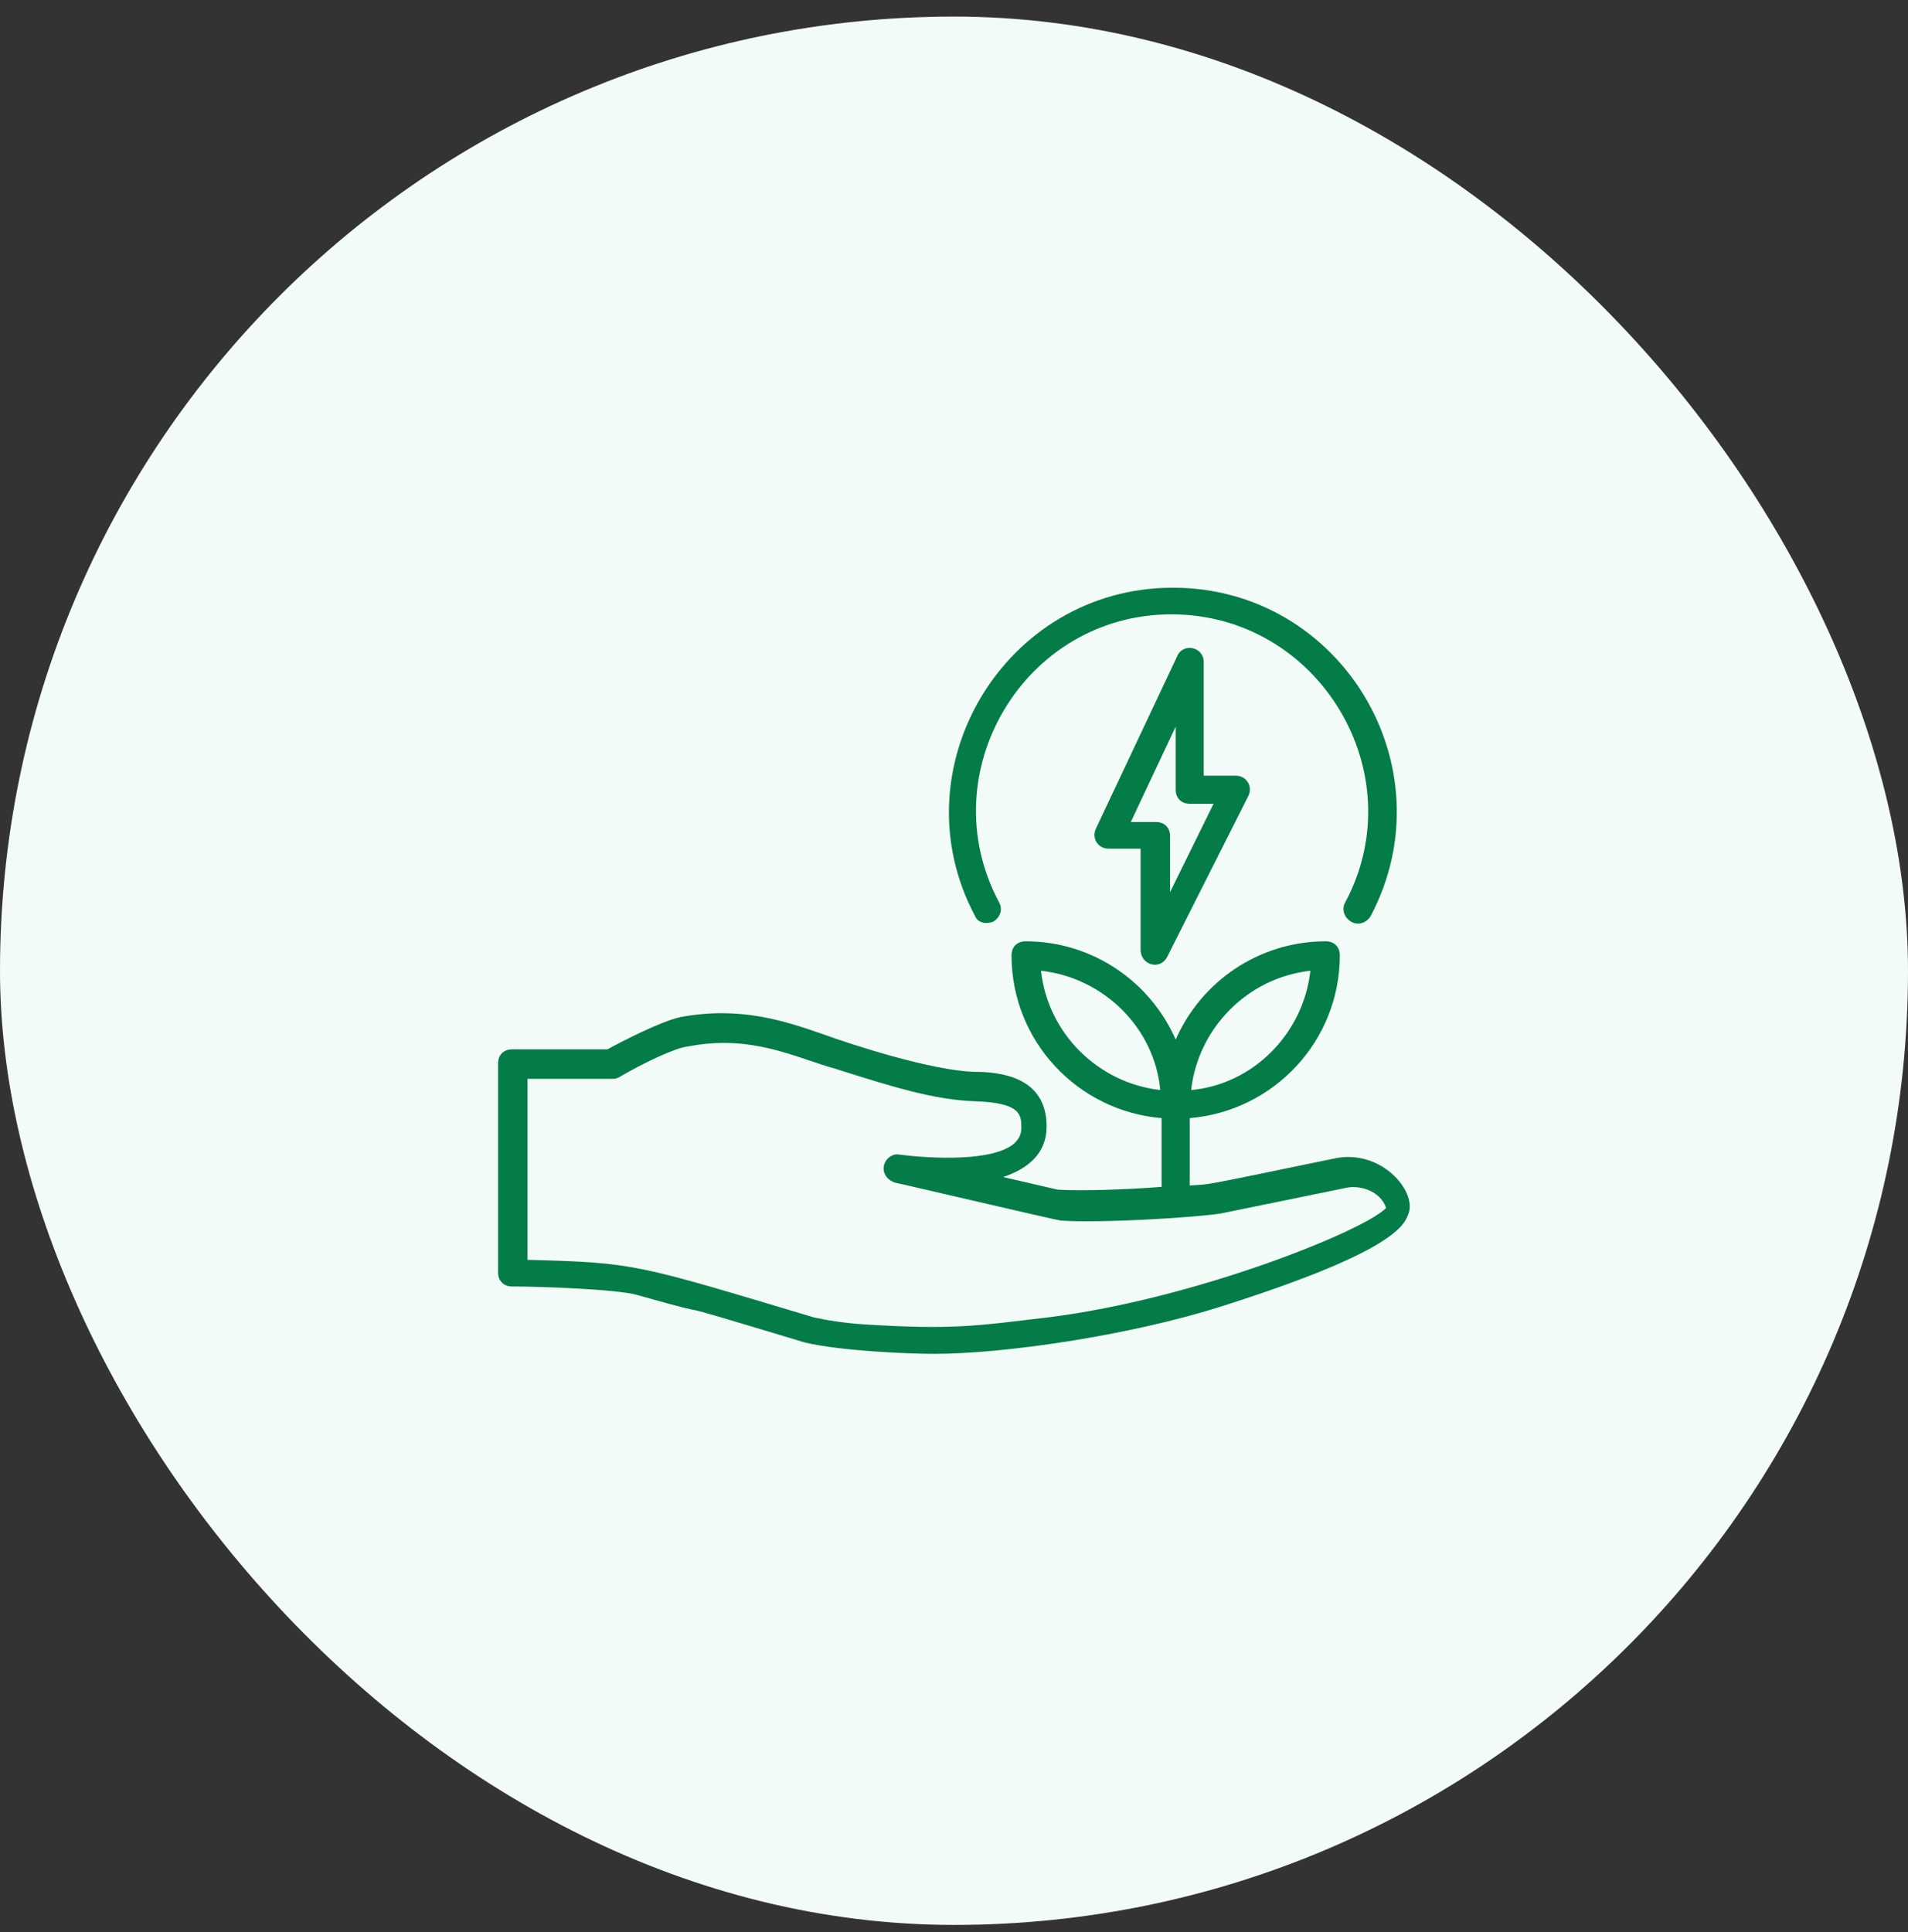 <svg width="80" height="81" viewBox="0 0 80 81" fill="none" xmlns="http://www.w3.org/2000/svg">
<rect x="0" y="0" width="80" height="81" fill="#333333" stroke="none"/>
<rect y="0.695" width="80" height="80" rx="40" fill="#F3FBF8"/>
<path d="M48.942 40.107L52.354 33.342C52.53 32.93 52.236 32.518 51.824 32.518H50.471V27.754C50.471 27.107 49.589 26.93 49.354 27.518L45.942 34.754C45.765 35.166 46.059 35.577 46.471 35.577H47.824V39.813C47.824 40.46 48.648 40.695 48.942 40.107ZM47.413 34.46L49.295 30.46V33.107C49.295 33.46 49.53 33.695 49.883 33.695H50.883L49.059 37.401V35.048C49.059 34.695 48.824 34.46 48.471 34.46H47.413Z" fill="#047C48"/>
<path d="M41.648 38.637C41.942 38.46 42.059 38.107 41.883 37.813C39.001 32.401 42.942 25.754 49.118 25.754C55.295 25.754 59.295 32.401 56.412 37.813C56.236 38.107 56.353 38.46 56.648 38.637C56.942 38.813 57.295 38.696 57.471 38.401C60.765 32.166 56.236 24.637 49.177 24.637C42.118 24.637 37.589 32.225 40.883 38.401C41.001 38.696 41.353 38.754 41.648 38.637Z" fill="#047C48"/>
<path d="M55.883 48.579C50.177 49.755 50.824 49.637 49.883 49.696V46.873C53.412 46.579 56.177 43.637 56.177 40.049C56.177 39.696 55.942 39.461 55.589 39.461C52.765 39.461 50.353 41.167 49.295 43.579C48.236 41.167 45.824 39.461 43.001 39.461C42.648 39.461 42.412 39.696 42.412 40.049C42.412 43.637 45.177 46.579 48.706 46.873V49.755C47.177 49.873 45.353 49.931 44.353 49.873L42.059 49.343C43.118 48.99 43.883 48.343 43.883 47.226C43.883 45.226 42.118 44.931 40.824 44.931C39.059 44.873 35.765 43.814 34.471 43.343C32.942 42.814 31.059 42.167 28.53 42.637C27.706 42.814 26 43.696 25.471 43.99H21.471C21.118 43.99 20.883 44.226 20.883 44.579V53.343C20.883 53.696 21.118 53.931 21.471 53.931C22.706 53.931 25.883 54.049 26.706 54.285C31.295 55.579 26.353 54.049 33.765 56.285C35.295 56.637 38.059 56.755 39.177 56.755C42.118 56.755 47.295 55.99 51.059 54.814C58.53 52.461 58.883 51.343 59.059 50.873C59.412 49.931 57.883 48.108 55.883 48.579ZM54.942 40.696C54.648 43.343 52.53 45.461 49.942 45.696C50.236 43.108 52.295 40.99 54.942 40.696ZM43.648 40.696C46.295 40.99 48.412 43.108 48.648 45.696C46.059 45.402 43.942 43.343 43.648 40.696ZM43.942 55.226C40.942 55.579 40.001 55.755 36.236 55.52C35.353 55.461 34.648 55.343 34.118 55.226C26.648 52.99 26.648 52.931 22.118 52.814V45.226H25.648C25.765 45.226 25.824 45.226 25.942 45.167C26.942 44.579 28.295 43.931 28.824 43.873C31.53 43.343 33.353 44.343 35.059 44.814C37.471 45.579 39.177 46.108 40.883 46.167C42.824 46.226 42.824 46.755 42.824 47.285C42.824 47.579 42.706 47.755 42.53 47.931C41.648 48.696 39.118 48.579 37.706 48.402C37.412 48.343 37.118 48.579 37.059 48.873C37.001 49.167 37.177 49.461 37.53 49.579C37.589 49.579 44.353 51.167 44.471 51.167C46.059 51.285 50.001 51.049 51.177 50.873L56.353 49.814C57.001 49.637 57.883 49.931 58.118 50.637C57.236 51.579 50.118 54.461 43.942 55.226Z" fill="#047C48"/>
</svg>
